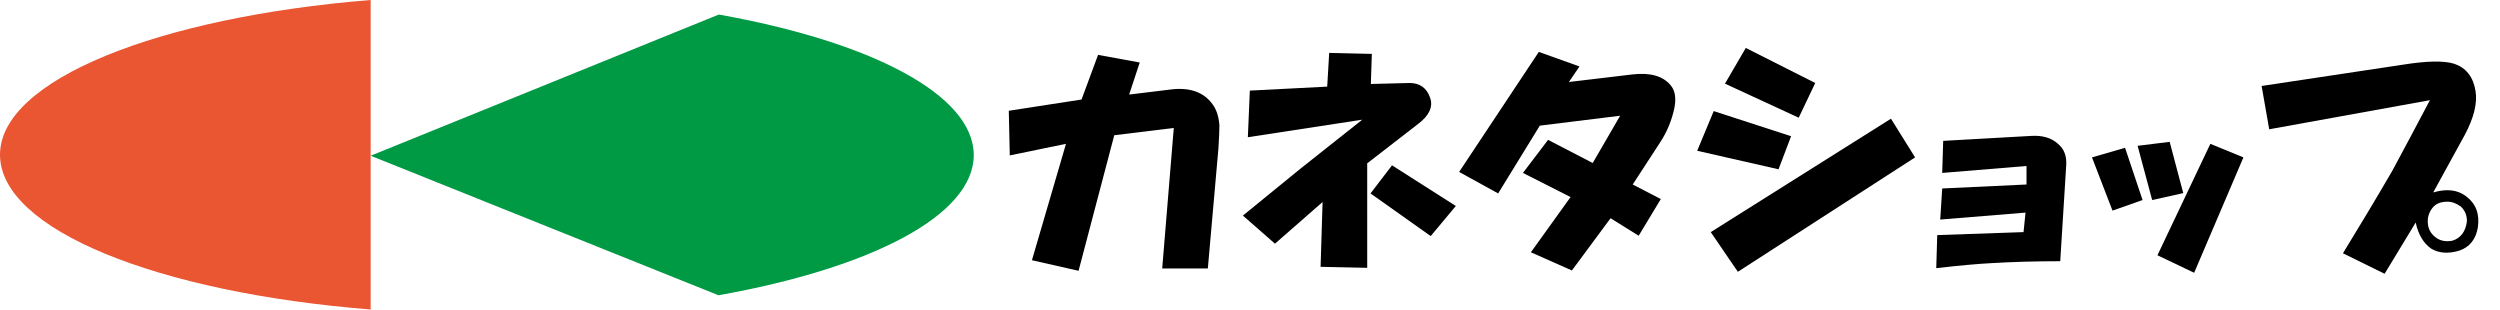 <?xml version="1.0" encoding="utf-8"?>
<!-- Generator: Adobe Illustrator 25.3.1, SVG Export Plug-In . SVG Version: 6.00 Build 0)  -->
<svg version="1.1" id="レイヤー_1" xmlns="http://www.w3.org/2000/svg" xmlns:xlink="http://www.w3.org/1999/xlink" x="0px"
	 y="0px" viewBox="0 0 756.1 93.7" style="enable-background:new 0 0 756.1 93.7;" xml:space="preserve">
<style type="text/css">
	.st0{fill:#EA5532;}
	.st1{fill:#009944;}
	.st2{enable-background:new    ;}
</style>
<g>
	<g>
		<path class="st0" d="M0,46.8c0,22.7,47.8,41.7,112.1,46.8V0C47.8,5.2,0,24.2,0,46.8z"/>
		<path class="st1" d="M217.4,4.4L112.1,47.1l105.2,42.2c46-8.2,77.2-24.1,77.2-42.4S263.3,12.6,217.4,4.4z"/>
	</g>
</g>
<g class="st2">
	<path d="M327.1,30.1l5-13.5l12.6,2.3l-3.2,9.7l12.3-1.5c5.9-0.8,10.2,0.7,12.9,4.4c1.2,1.6,1.9,3.7,2.1,6.4c0,1.6-0.1,3.9-0.3,7
		l-3.2,36.3h-13.8l3.5-42.5L337,40.9l-10.8,41l-14.1-3.2l10.3-35.2l-17,3.5l-0.3-13.5L327.1,30.1z"/>
</g>
<g class="st2">
	<path d="M393.2,51.1l18.8-14.9l-34.6,5.3l0.6-14.1l23.4-1.2L402,16l12.9,0.3l-0.3,9.1l11.7-0.3c3.1,0,5.2,1.5,6.2,4.4
		c1,2.7-0.2,5.4-3.5,7.9l-15.5,12V81l-14.1-0.3l0.6-19.6l-14.4,12.6l-9.7-8.5L393.2,51.1z M421,50l19.3,12.3l-7.6,9.1l-18.2-12.9
		L421,50z"/>
</g>
<g class="st2">
	<path d="M465.4,15.7l12.3,4.4l-3.2,4.7l19.3-2.3c5.3-0.6,9.1,0.5,11.4,3.2c1.4,1.6,1.8,3.9,1.2,7c-0.8,3.7-2.2,7.2-4.4,10.5
		l-8.2,12.6l8.5,4.4l-6.7,11.1l-8.5-5.3l-11.7,15.8L463,76.3l12-16.7l-14.4-7.3l7.6-10l13.5,7L490,35L465.7,38l-12.6,20.5L441.3,52
		L465.4,15.7z"/>
</g>
<g class="st2">
	<path d="M518.3,33.6l23.4,7.6l-3.8,10l-24.6-5.6L518.3,33.6z M571.9,35.9l7.3,11.7l-53.6,34.6l-8.2-12L571.9,35.9z M528,14.5
		L549,25.1l-5,10.5l-22.3-10.3L528,14.5z"/>
</g>
<g class="st2">
	<path d="M585.9,71.1l26.1-0.9l0.6-5.9l-25.8,2.1l0.6-9.4l25.5-1.2v-5.6l-25.5,2.1l0.3-9.7l26.7-1.5c3.3-0.2,6,0.6,7.9,2.3
		c2,1.6,2.8,3.8,2.6,6.7L623.1,79c-7.4,0-14.5,0.2-21.1,0.6c-3.9,0.2-9.4,0.7-16.4,1.5L585.9,71.1z"/>
</g>
<g class="st2">
	<path d="M642.7,44.7l5.3,15.8l-9.1,3.2l-6.2-16.1L642.7,44.7z M656.2,42.9l4.1,15.5l-9.4,2.1l-4.4-16.4L656.2,42.9z M668.5,43.5
		l10,4.1l-14.9,34.9l-11.1-5.3L668.5,43.5z"/>
</g>
<g class="st2">
	<path d="M735.9,58.2c4.1-1.2,7.4-0.8,10,1.2c2.9,2.2,4.1,5.3,3.5,9.4c-0.6,3.5-2.4,5.9-5.6,7c-3.3,1-6.2,0.8-8.5-0.6
		c-2.3-1.6-3.9-4.2-4.7-7.9l-9.4,15.5l-12.6-6.2c4.9-8,9.9-16.3,14.9-24.9c3.9-7.2,7.7-14.4,11.4-21.4l-48.6,8.8L684,26l42.5-6.4
		c7.4-1.2,12.7-1.3,15.8-0.3c3.5,1.2,5.7,3.9,6.4,8.2c0.6,3.7-0.5,8.1-3.2,13.2L735.9,58.2z M741.7,72.8c2.5-0.8,4-2.7,4.4-5.9
		c0-1.8-0.6-3.2-1.8-4.4c-1.4-1-2.7-1.5-4.1-1.5c-2.2,0-3.7,0.7-4.7,2.1c-1,1.4-1.4,2.9-1.2,4.7c0.2,1.6,0.9,2.8,2.1,3.8
		C737.8,72.8,739.6,73.2,741.7,72.8z"/>
</g>
</svg>
